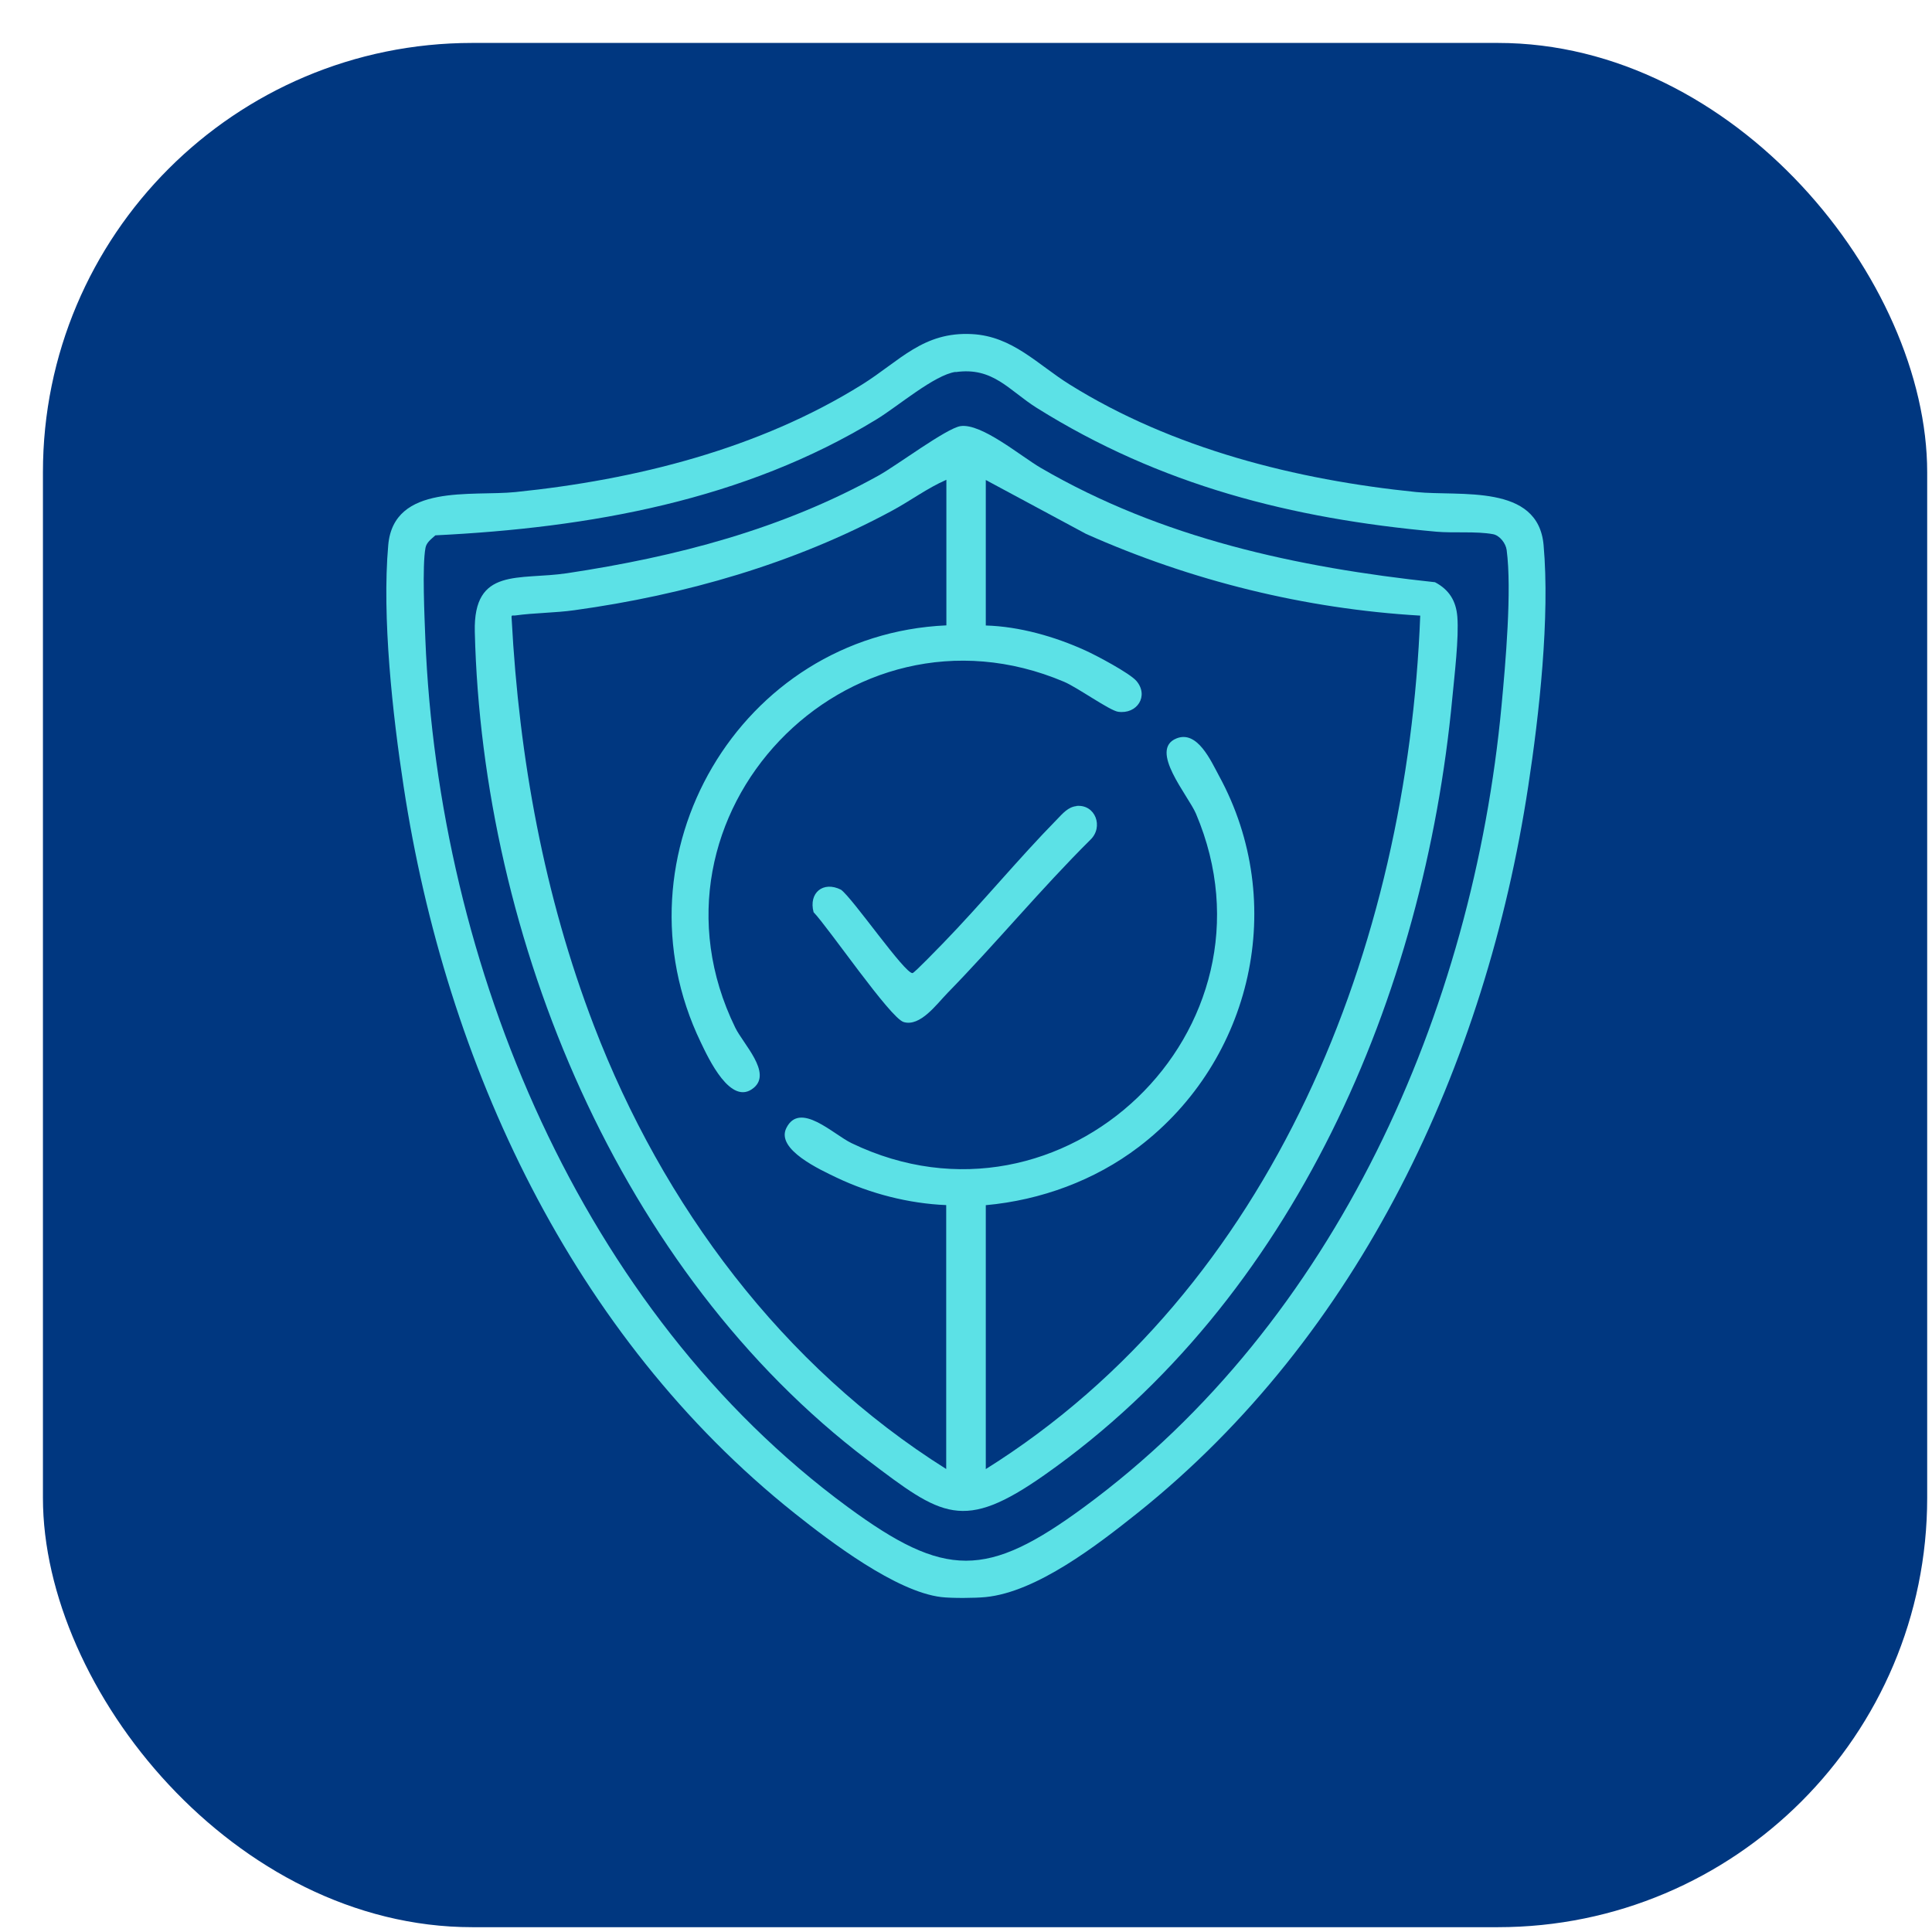 <?xml version="1.0" encoding="UTF-8"?>
<svg xmlns="http://www.w3.org/2000/svg" width="45" height="45" viewBox="0 0 45 45" fill="none">
  <rect x="1" y="1" width="43.888" height="43.888" rx="10" fill="#003780"></rect>
  <path d="M22.959 37.199C22.705 37.224 22.174 37.228 21.924 37.199C20.869 37.073 19.341 35.91 18.504 35.244C13.327 31.117 10.386 24.788 9.401 18.317C9.144 16.641 8.894 14.37 9.043 12.694C9.171 11.256 10.989 11.565 12.006 11.461C14.809 11.175 17.678 10.455 20.079 8.957C20.956 8.41 21.501 7.719 22.644 7.782C23.587 7.834 24.165 8.489 24.916 8.957C27.311 10.451 30.195 11.178 32.989 11.461C34.007 11.565 35.825 11.259 35.953 12.694C36.103 14.37 35.852 16.641 35.595 18.317C34.607 24.804 31.673 31.104 26.491 35.244C25.569 35.979 24.149 37.082 22.957 37.199H22.959ZM22.257 8.662C21.764 8.732 20.905 9.47 20.425 9.762C17.334 11.655 13.729 12.294 10.141 12.469C10.053 12.55 9.936 12.629 9.911 12.757C9.83 13.18 9.889 14.393 9.907 14.883C10.213 22.473 13.527 30.528 19.744 35.1C22.014 36.769 22.984 36.769 25.254 35.1C31.111 30.793 34.306 23.562 34.974 16.434C35.066 15.453 35.217 13.747 35.093 12.811C35.073 12.658 34.934 12.471 34.774 12.442C34.387 12.37 33.849 12.42 33.453 12.384C30.082 12.08 27.025 11.301 24.149 9.501C23.497 9.092 23.132 8.541 22.257 8.667V8.662Z" fill="#5CE1E6"></path>
  <path d="M22.372 9.925C22.862 9.853 23.776 10.627 24.244 10.899C27.058 12.537 30.204 13.216 33.424 13.561C33.752 13.734 33.914 13.995 33.944 14.362C33.984 14.848 33.876 15.743 33.827 16.261C33.172 23.186 30.143 30.267 24.334 34.351C22.424 35.694 21.94 35.32 20.207 34.006C14.436 29.632 11.232 21.87 11.059 14.713C11.023 13.198 12.089 13.52 13.21 13.351C15.755 12.967 18.214 12.328 20.471 11.072C20.88 10.845 22.046 9.974 22.372 9.925ZM22.041 11.176C21.598 11.369 21.204 11.666 20.776 11.896C18.495 13.129 15.948 13.858 13.379 14.213C12.931 14.276 12.44 14.274 12.004 14.335C11.925 14.346 11.907 14.303 11.918 14.422C12.091 17.66 12.672 20.862 13.833 23.888C15.437 28.071 18.225 31.819 22.039 34.216V28.069C21.166 28.033 20.275 27.803 19.489 27.43C19.109 27.247 18.067 26.775 18.315 26.275C18.63 25.639 19.411 26.424 19.834 26.626C24.761 29 29.992 23.983 27.857 18.954C27.675 18.526 26.748 17.462 27.403 17.199C27.889 17.003 28.204 17.721 28.395 18.074C30.004 21.026 29.176 24.696 26.521 26.716C25.497 27.495 24.244 27.954 22.961 28.071V34.218C29.675 30.01 32.782 22.03 33.08 14.339C30.395 14.182 27.745 13.527 25.297 12.436L22.961 11.18V14.569C23.742 14.591 24.57 14.827 25.281 15.151C25.535 15.266 26.309 15.676 26.469 15.86C26.766 16.209 26.485 16.643 26.041 16.578C25.839 16.546 25.094 16.011 24.784 15.88C19.733 13.738 14.715 18.994 17.125 23.935C17.314 24.322 17.982 24.982 17.557 25.337C17.023 25.785 16.497 24.642 16.322 24.277C14.222 19.921 17.235 14.78 22.043 14.566V11.178L22.041 11.176Z" fill="#5CE1E6"></path>
  <path d="M25.072 18.772C25.515 18.729 25.709 19.262 25.398 19.559C24.244 20.705 23.204 21.967 22.07 23.128C21.814 23.391 21.433 23.922 21.047 23.805C20.734 23.711 19.298 21.609 18.95 21.247C18.83 20.795 19.174 20.514 19.588 20.723C19.861 20.919 21.082 22.694 21.256 22.665C21.303 22.655 21.861 22.077 21.956 21.98C22.869 21.04 23.708 20.014 24.626 19.078C24.75 18.95 24.881 18.794 25.072 18.776V18.772Z" fill="#5CE1E6"></path>
</svg>
